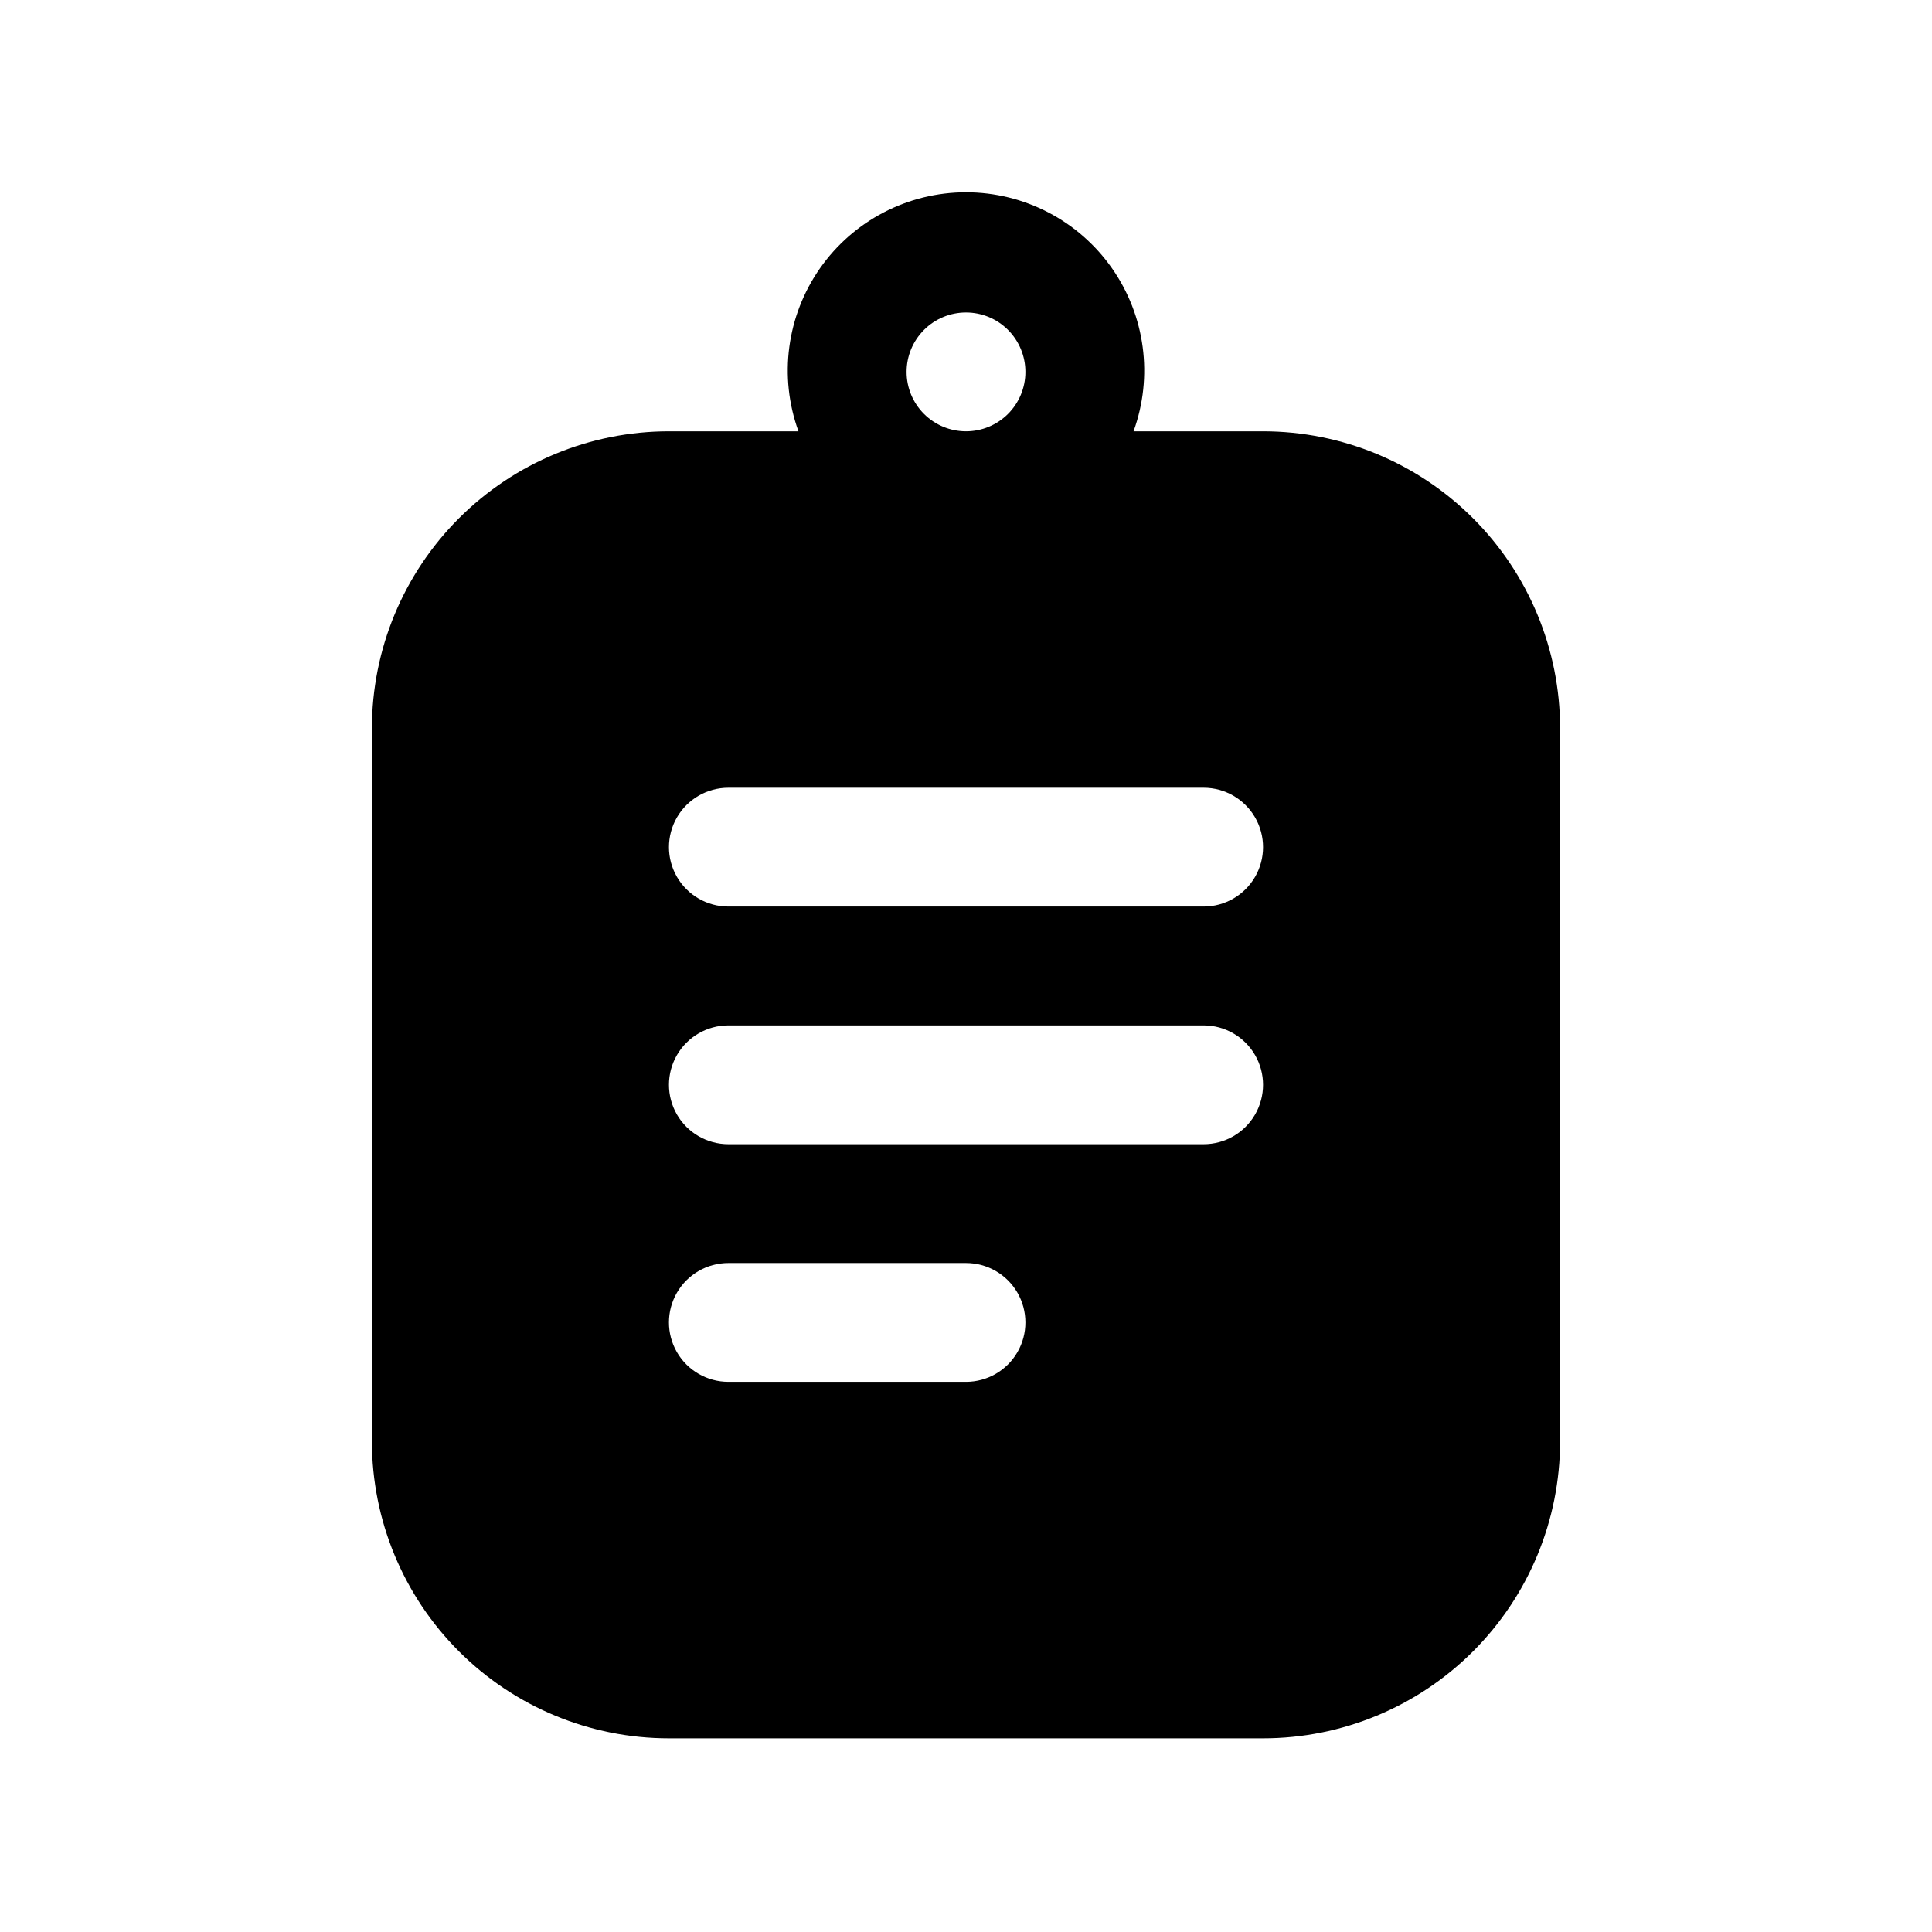<?xml version="1.0" encoding="UTF-8"?>
<!-- Uploaded to: SVG Find, www.svgrepo.com, Generator: SVG Find Mixer Tools -->
<svg fill="#000000" width="800px" height="800px" version="1.1" viewBox="144 144 512 512" xmlns="http://www.w3.org/2000/svg">
 <path d="m478.72 258.3h-34.32c5.254-14.477 3.117-30.609-5.723-43.223-8.84-12.613-23.273-20.121-38.676-20.121s-29.84 7.508-38.68 20.121c-8.84 12.613-10.977 28.746-5.719 43.223h-34.324c-20.879 0-40.898 8.297-55.664 23.059-14.762 14.762-23.055 34.785-23.055 55.664v188.93c0 20.879 8.293 40.902 23.055 55.664 14.766 14.766 34.785 23.059 55.664 23.059h157.44c20.879 0 40.902-8.293 55.664-23.059 14.762-14.762 23.055-34.785 23.055-55.664v-188.93c0-20.879-8.293-40.902-23.055-55.664-14.762-14.762-34.785-23.059-55.664-23.059zm-78.719-31.488c4.176 0 8.18 1.66 11.133 4.613 2.949 2.953 4.609 6.957 4.609 11.133 0 4.176-1.66 8.18-4.609 11.133-2.953 2.953-6.957 4.609-11.133 4.609s-8.18-1.656-11.133-4.609c-2.953-2.953-4.613-6.957-4.613-11.133 0-4.176 1.66-8.18 4.613-11.133 2.953-2.953 6.957-4.613 11.133-4.613zm0 283.39h-62.977c-5.625 0-10.824-3-13.637-7.871-2.812-4.871-2.812-10.875 0-15.746s8.012-7.871 13.637-7.871h62.977c5.625 0 10.82 3 13.633 7.871s2.812 10.875 0 15.746c-2.812 4.871-8.008 7.871-13.633 7.871zm62.977-62.977h-125.95c-5.625 0-10.824-3-13.637-7.871s-2.812-10.875 0-15.746c2.812-4.871 8.012-7.871 13.637-7.871h125.95c5.621 0 10.82 3 13.633 7.871 2.812 4.871 2.812 10.875 0 15.746s-8.012 7.871-13.633 7.871zm0-62.977h-125.95c-5.625 0-10.824-3-13.637-7.871-2.812-4.871-2.812-10.875 0-15.746 2.812-4.871 8.012-7.871 13.637-7.871h125.95c5.621 0 10.82 3 13.633 7.871 2.812 4.871 2.812 10.875 0 15.746-2.812 4.871-8.012 7.871-13.633 7.871z"/>
</svg>